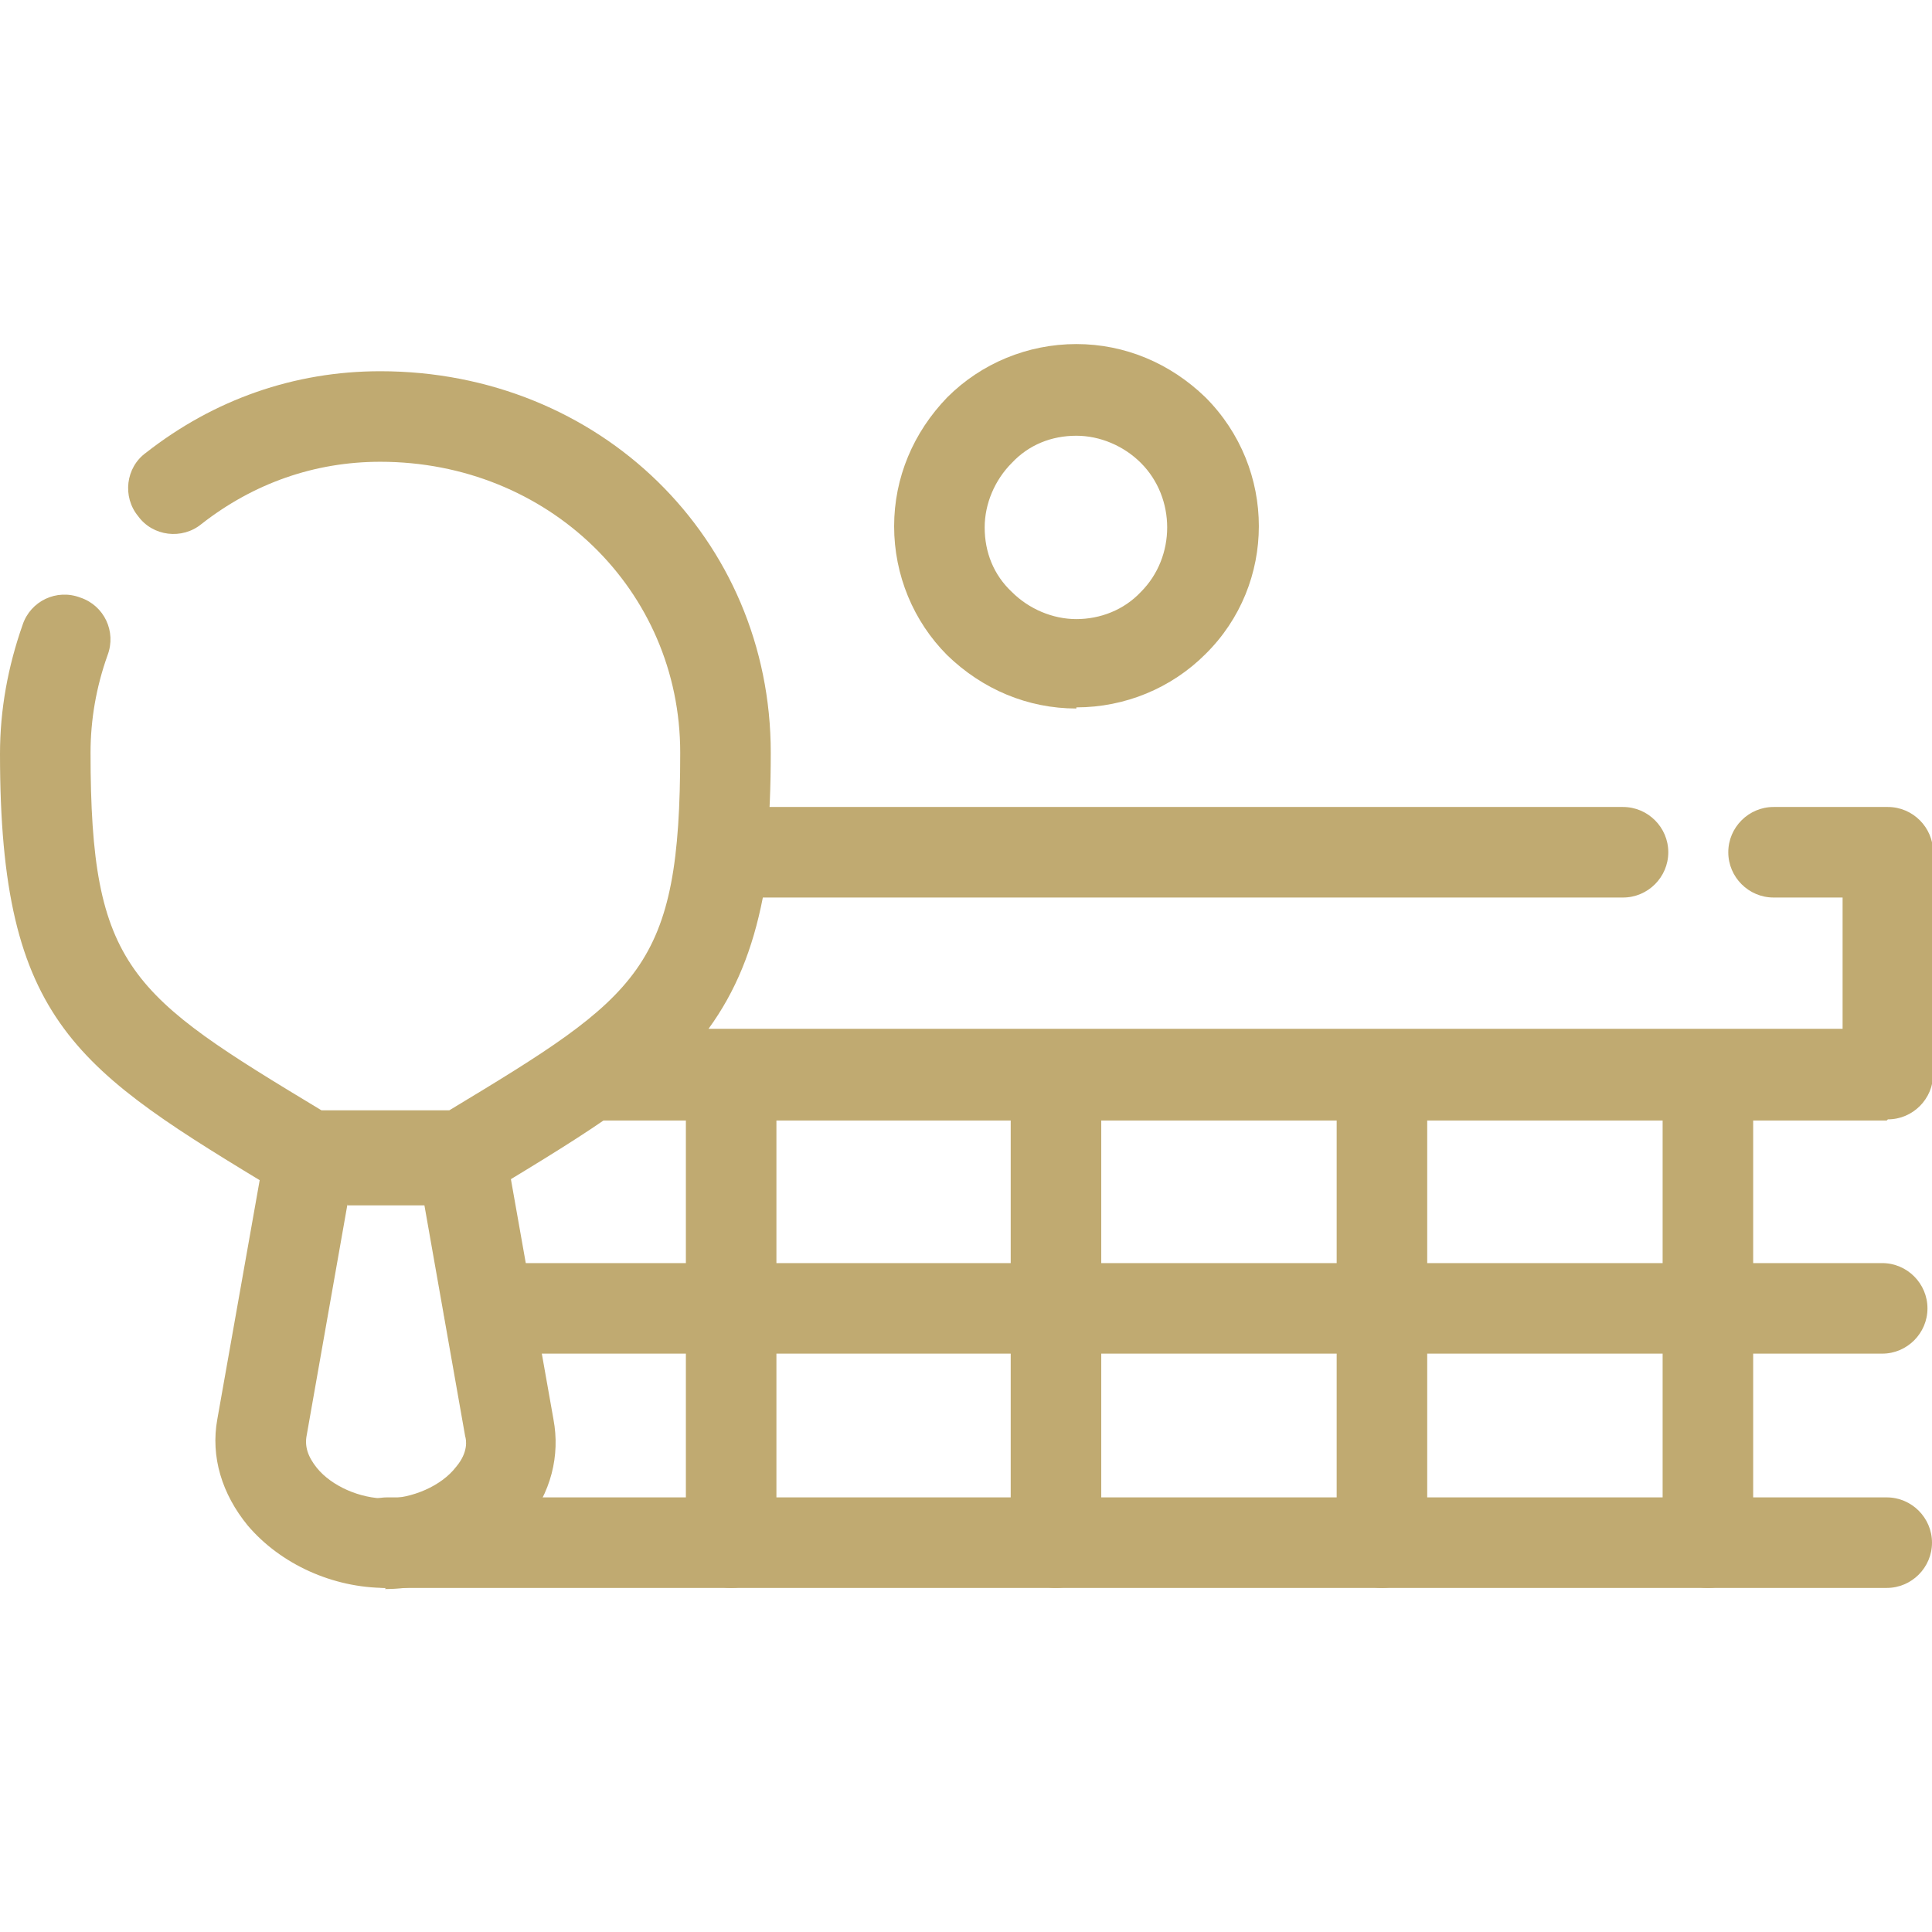<?xml version="1.0" encoding="UTF-8"?> <svg xmlns="http://www.w3.org/2000/svg" xmlns:xlink="http://www.w3.org/1999/xlink" xmlns:svgjs="http://svgjs.dev/svgjs" clip-rule="evenodd" fill-rule="evenodd" height="300" image-rendering="optimizeQuality" shape-rendering="geometricPrecision" text-rendering="geometricPrecision" viewBox="0 0 1.707 1.707" width="300" version="1.1"><g width="100%" height="100%" transform="matrix(1,0,0,1,0,0)"><g id="Layer_x0020_1"><g id="_596679864"><g><path id="_596684160" d="m.409 1.063h-.135c-.007 0-.014-.002-.021-.006l-.005-.003c-.18-.109-.248-.149-.248-.388 0-.039.007-.077.02-.114.007-.021.03-.032.051-.024.021.007.032.03.024.051-.01.028-.015.057-.015.086 0 .191.035.214.204.316l.113 0c.169-.102.204-.125.204-.316 0-.144-.117-.257-.265-.257-.058 0-.112.019-.158.055-.017.014-.043.011-.056-.007-.014-.017-.011-.043.007-.056.06-.047.131-.072.207-.072.194 0 .345.148.345.337 0 .238-.068.279-.248.388l-.005.003c-.006.004-.013.006-.021.006z" fill="#c0aa71" fill-opacity="1" data-original-color="#000000ff" stroke="none" stroke-opacity="1"></path></g><g><path id="_596683392" d="m.341 1.403c-.047 0-.093-.021-.122-.055-.023-.028-.033-.061-.027-.094l.042-.237c.003-.019.02-.033.039-.033l.135 0c.019 0 .036.014.039.033l.042.237c.006.032-.002.065-.025.093-.029.035-.077.057-.124.057zm-.034-.339-.036.204c-.002.01.001.019.009.029.013.016.038.027.061.027.023 0 .049-.011.062-.028.011-.013.009-.024.008-.027l-.036-.204-.068-0z" fill="#c0aa71" fill-opacity="1" data-original-color="#000000ff" stroke="none" stroke-opacity="1"></path></g><g><path id="_596683200" d="m1.667.99h-1.143c-.017 0-.033-.011-.038-.028-.005-.017.001-.035.015-.045.058-.042.088-.078.098-.168.002-.02.019-.036.04-.036l.795 0c.022 0 .04.018.04.04 0 .022-.018.04-.04.04h-.76c-.009.046-.024.083-.048.116l1.002-0v-.116l-.061 0c-.022 0-.04-.018-.04-.04 0-.022.018-.04.04-.04h.101c.022 0 .04.018.04.04v.196c0 .022-.018.04-.04.04z" fill="#c0aa71" fill-opacity="1" data-original-color="#000000ff" stroke="none" stroke-opacity="1"></path></g><g><path id="_596683008" d="m1.509 1.403c-.022 0-.04-.018-.04-.04v-.412c0-.022.018-.04.04-.04.022 0 .04.018.04.04v.412c0 .022-.018.04-.04.04z" fill="#c0aa71" fill-opacity="1" data-original-color="#000000ff" stroke="none" stroke-opacity="1"></path></g><g><path id="_596683608" d="m1.221 1.403c-.022 0-.04-.018-.04-.04v-.412c0-.022.018-.04.04-.04.022 0 .04.018.04.04v.412c0 .022-.018.04-.04.04z" fill="#c0aa71" fill-opacity="1" data-original-color="#000000ff" stroke="none" stroke-opacity="1"></path></g><g><path id="_596680224" d="m.933 1.403c-.022 0-.04-.018-.04-.04v-.412c0-.022.018-.04.04-.04.022 0 .04.018.04.04v.412c0 .022-.018.04-.04.04z" fill="#c0aa71" fill-opacity="1" data-original-color="#000000ff" stroke="none" stroke-opacity="1"></path></g><g><path id="_596679672" d="m.646 1.403c-.022 0-.04-.018-.04-.04v-.412c0-.022.018-.04.04-.04.022 0 .04.018.04.04v.412c0 .022-.018.04-.04.04z" fill="#c0aa71" fill-opacity="1" data-original-color="#000000ff" stroke="none" stroke-opacity="1"></path></g><g><path id="_596679216" d="m1.663 1.196h-1.231c-.022 0-.04-.018-.04-.04 0-.022.018-.04.04-.04h1.231c.022 0 .04.018.04.04 0 .022-.018.04-.04.04z" fill="#c0aa71" fill-opacity="1" data-original-color="#000000ff" stroke="none" stroke-opacity="1"></path></g><g><path id="_596679168" d="m1.667 1.403h-1.325c-.022 0-.04-.018-.04-.04 0-.022.018-.04.04-.04h1.325c.022 0 .04.018.04.04 0 .022-.018.04-.04.04z" fill="#c0aa71" fill-opacity="1" data-original-color="#000000ff" stroke="none" stroke-opacity="1"></path></g><g><path id="_596679336" d="m.951.626c-.043 0-.083-.017-.114-.047-.03-.03-.047-.071-.047-.114 0-.043.017-.083.047-.114.03-.03.071-.047.114-.047.043 0 .083.017.114.047.063.063.063.165 0 .227-.03.03-.071.047-.114.047zm0-.241c-.022 0-.042.008-.057.024-.015.015-.024.036-.024.057 0 .022.008.042.024.057.015.015.036.024.057.024s.042-.008.057-.024c.031-.031.031-.083 0-.114-.015-.015-.036-.024-.057-.024z" fill="#c0aa71" fill-opacity="1" data-original-color="#000000ff" stroke="none" stroke-opacity="1"></path></g></g></g></g></svg> 
